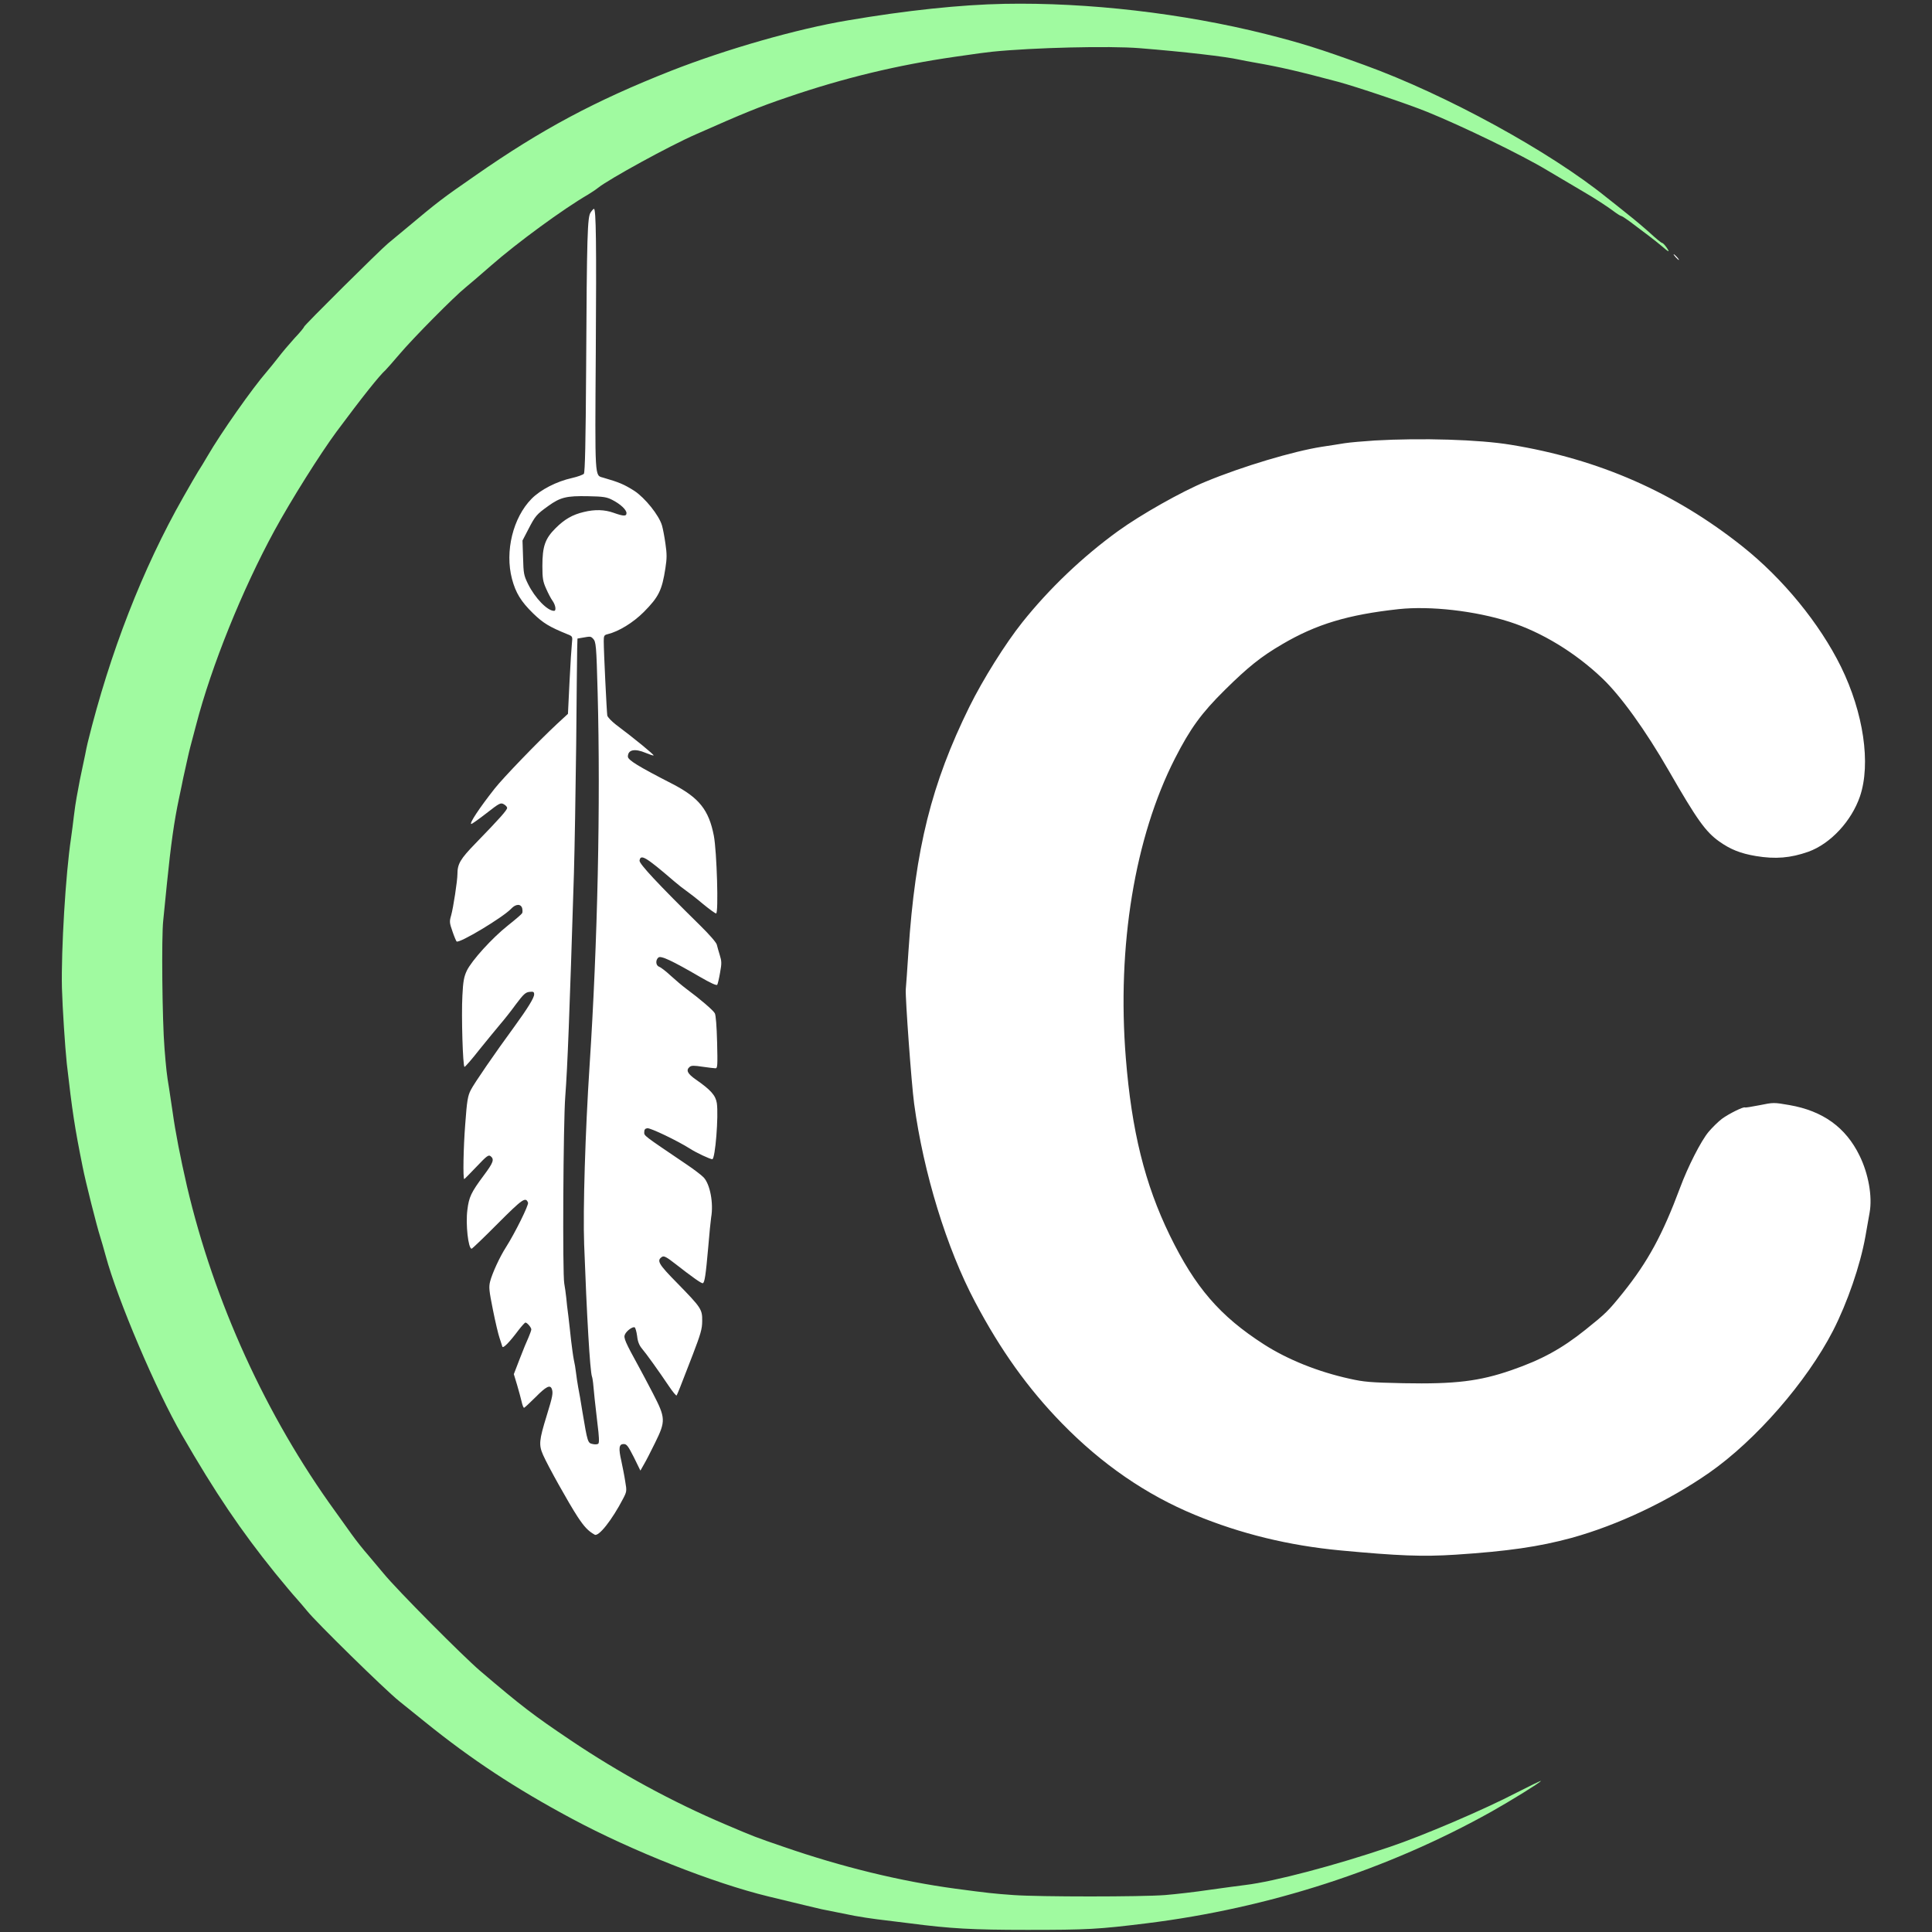 <svg xmlns="http://www.w3.org/2000/svg" width="1813.333" height="1813.333" version="1.0" viewBox="0 0 1360 1360"><rect x="0" y="0" width="1360" height="1360" fill="#333333" stroke="none"/><g fill="#fff"><path fill="#A0FAA0" d="M707 2.7c-30.8.6-68.9 4.6-110.5 11.7-35.7 6-85.2 20.2-124 35.4-53.3 21-91.2 41.2-137.8 73.7-24.1 16.7-25.9 18.1-49.7 38-3.9 3.3-9.2 7.7-11.8 9.8-5.7 4.7-59.2 57.8-59.2 58.8 0 .5-3 4.1-6.8 8.1-3.7 4.1-8.7 10-11.2 13.3-2.5 3.2-6.1 7.7-8 9.9-10.3 11.8-32.5 43.4-41.9 59.6-2.4 4.1-5.4 9.1-6.7 11-1.2 1.9-5.8 9.9-10.3 17.8-28.7 50.4-51.8 109.9-67.3 172.7-.5 2.2-1.4 6-1.8 8.5-.5 2.5-1.4 6.7-2 9.5-1.1 4.9-2.3 10.9-4.1 21-.5 2.7-1.4 8.6-1.9 13s-1.4 11.4-2 15.5c-3.8 25.2-7 78.7-6.4 105.5.4 14.2 2.2 41.5 3.4 53 3.9 34 5.5 44.7 11.2 73 2 10.3 10 41.9 12.3 49 .7 2.2 2.5 8.3 3.9 13.5 8.3 30.8 35.6 94.9 53.6 126 23.6 40.9 41.5 67.4 65.8 97.5 5.8 7.1 12.4 15 14.7 17.5 2.2 2.5 5.7 6.5 7.7 9 6 7.6 54.7 55.4 64.8 63.5 5.2 4.2 13.6 10.9 18.5 14.9 32.3 26.1 63.4 46.6 103 67.8 42.5 22.8 99.7 45.4 138.5 54.8 20.3 4.9 33.8 8.2 37.5 9 3.9.8 5.9 1.2 23 4.6 4.4.8 11.4 1.9 15.5 2.4s14.7 1.8 23.5 2.9c28.4 3.7 43.9 4.6 82.5 4.6 42.7 0 49.9-.4 84-4.6 86.4-10.7 169.9-37.8 243-78.7 13.5-7.6 33.9-20.2 34.7-21.5.3-.5-7.3 3.2-16.9 8.1-23 12-66.5 30.6-89.8 38.4-37.7 12.8-81.2 24.3-101.3 26.7-4 .5-15.3 2-25.2 3.4-9.9 1.5-24.1 3.1-31.4 3.7-17.1 1.3-88.1 1.3-106.6 0-13.9-1-17.8-1.4-41-4.5-38.5-5.2-79.7-15.2-121-29.5-20.2-6.9-20.8-7.2-40.8-15.7-37.5-15.9-74.9-36.3-109.2-59.4-26-17.5-34.3-23.8-63.5-48.7-12.4-10.6-58.7-57.2-68-68.6-3.6-4.3-8.3-9.9-10.5-12.5-4.1-4.7-8.4-10.1-12-15.1-1.1-1.6-6.3-8.8-11.6-16.2-48.7-67.2-85.3-147.7-104.3-228.8-4.7-20.4-8.2-38.5-10.1-52.3-.9-6.2-2-13.7-2.5-16.7-1.6-9.4-2.1-14.1-3.2-28-1.6-19.5-2.2-78.7-.9-90 .5-5.2 1.7-16.9 2.6-26 2.8-27.7 5.1-44 8.5-60 .5-2.5 1.4-6.8 2-9.5.5-2.8 1.4-6.8 1.9-9s1.4-6.3 2-9c.6-2.8 1.5-6.6 2-8.5.5-1.9 2.3-8.9 4.1-15.5 10.8-41.7 32.6-95.5 55.2-137 11.7-21.5 32.1-53.9 43.6-69.5 18.2-24.5 30.3-39.7 34.6-43.5.6-.6 5.2-5.7 10.1-11.5 9.4-11.1 38.5-40.5 46.4-46.8 2.5-2 10.4-8.8 17.6-15.1 18.6-16.3 51-40 68.4-50.1 2.3-1.4 5.5-3.5 7.1-4.8 7.8-6.2 50.4-29.6 69-37.7 34.1-15.1 44.7-19.4 64.5-26.1C593.9 54.9 631.8 45.8 672 40c17.5-2.5 20.8-3 26.5-3.6 28.7-2.9 82.4-4.2 103.5-2.5 31.3 2.5 60.7 5.9 70.5 8.1 2.2.5 6.9 1.4 10.5 2 18.3 3.2 30.8 6.1 59 13.6 12.9 3.5 49 15.6 62.5 21.1 24.7 10 66.4 30.2 84.5 41.1 17 10.1 20.9 12.4 25.7 15.2 7.6 4.4 16.7 10.3 21.2 13.7 2.4 1.8 4.8 3.3 5.2 3.3.5 0 3 1.6 5.6 3.5 10.9 8.1 18.9 14.2 23 17.7 5.3 4.6 6.1 4.8 3.3.8-1.2-1.7-2.5-3-3-3s-4.2-3-8.3-6.8c-4.1-3.7-11.2-9.7-15.8-13.3-4.6-3.7-11.2-9-14.7-11.7-40.1-32.5-113.3-72.6-170.7-93.4-32.2-11.7-44.6-15.5-69.4-21.8C832.5 9.3 765.8 1.6 707 2.7z"/><path d="M415.8 149.5c-2.3 3.1-2.7 15.8-3.2 109.8-.3 52-.8 73.2-1.6 74.2-.6.7-4.4 2.1-8.4 3-10.8 2.4-22.1 8.2-28.4 14.6-13.1 13.3-18.9 37-13.8 56.4 2.6 9.8 6.3 15.9 14.9 24.3 7.1 6.9 11.5 9.5 24 14.6 3.8 1.5 3.8 1.6 3.3 6.3-.3 2.6-1.1 14.9-1.7 27.3l-1.1 22.5-7.7 7.1c-13.5 12.6-37.7 37.7-43.8 45.4-10.8 13.7-18.3 25-16.5 25 .5 0 5.3-3.4 10.7-7.6 9.1-7.1 9.9-7.5 12.1-6.3 1.3.7 2.4 1.9 2.4 2.6 0 1.5-5.1 7.3-22.1 24.8-10.9 11.2-12.9 14.6-12.9 21.9 0 4.5-2.9 23.6-4.4 28.9-1.3 4.4-1.2 5.3.9 11.3 1.2 3.6 2.6 6.8 2.9 7.1 1.7 1.7 32.8-17 38.5-23.1 3.2-3.4 6.8-3.5 7.7-.2.3 1.4.3 3-.1 3.5-.3.6-4.8 4.5-10 8.6-11.2 8.9-25.4 24.6-28.9 31.8-2 4.3-2.6 7.4-3.1 17.5-.8 14.1.3 50.2 1.5 50.2.5 0 5.3-5.5 10.6-12.3 5.4-6.7 12-14.7 14.6-17.8 2.6-3 7.6-9.3 11-14 5.4-7.2 6.8-8.4 9.6-8.7 2.7-.3 3.2 0 3.2 1.8 0 2.4-4.5 9.7-13.8 22.5-13.7 18.7-28.5 40.2-30.8 44.8-2.1 4.1-2.7 7.4-3.9 24-1.3 16.3-1.7 38.7-.7 38.7.2 0 4-3.9 8.6-8.7 7.3-7.7 8.5-8.6 10-7.4 2.7 2.2 1.9 4.5-5 13.7-8.7 11.7-10.3 15-11.4 24.1-1.3 10 .6 27.3 3 27.3.4 0 8.7-7.9 18.3-17.6 17.6-17.6 19.7-19.1 21.4-14.8.6 1.6-9.1 21.2-15.5 31.3-4.5 7-9.7 18.4-11.2 24.2-1 4-.7 6.5 2 20 1.7 8.5 3.8 17.4 4.7 19.9.8 2.5 1.7 5.1 1.9 5.9.5 1.6 5-3 11.5-11.7 2.2-2.8 4.3-5.2 4.8-5.2 1.2 0 4.1 3.5 4.1 4.8 0 .7-.9 3.1-1.9 5.5-1.1 2.3-3.9 9.1-6.2 15.1l-4.2 10.9 2.3 7.6c1.2 4.2 2.7 9.5 3.2 11.8.5 2.4 1.3 4.3 1.7 4.3.3 0 4-3.4 8.1-7.5 7.4-7.5 10.2-8.9 11.4-5.9 1.1 2.9.6 5.4-3.5 18.7-5.5 17.8-5.7 20.8-2.6 27.9 3.5 7.9 17.9 33.7 24.3 43.5 4.7 7.1 7.4 10 12 12.6 2.8 1.6 12.2-10.3 20-25.3 2.6-5 2.7-5.4 1.5-12.3-.6-4-1.9-10.4-2.7-14.2-2.1-9.1-1.7-12 1.6-12 2.2 0 3.1 1.3 7.2 9.3l4.6 9.4 2.5-4.4c1.4-2.3 4.9-9.2 7.8-15.1 7.6-15.4 7.5-17.5-1.5-34.9-3.8-7.3-8.2-15.6-9.7-18.3-9.8-17.8-11.1-20.8-10-23.1 1.2-2.7 5.6-5.8 6.9-5 .5.3 1.3 3.1 1.7 6.1.4 3.9 1.5 6.5 3.3 8.7 3 3.5 11.7 15.6 19.1 26.6 2.7 4 5.1 6.9 5.4 6.5.6-1 2.6-5.9 11.4-28.8 5.5-14.4 6.6-18 6.6-23.6.1-8.2-.6-9.3-17.5-26.6-13.3-13.5-14.8-16-10.7-18.6 1.3-.8 3.2.2 9.2 4.9 11.9 9.3 18.4 13.9 19.4 13.7 1.3-.3 2.1-5.6 3.8-24.8.8-9.9 1.8-19.6 2.1-21.5 1.8-10.1-.8-23.5-5.3-28.2-1.5-1.6-7.3-6-12.7-9.6-30-20.3-29.1-19.6-29.1-22.2 0-1.8.6-2.6 2.2-2.8 2.2-.3 21.2 8.8 30.2 14.5 4.3 2.8 14 7.3 15.5 7.3 2.1 0 4.5-30.6 3.2-39.5-.9-5.5-4.3-9.3-14.8-16.6-5.9-4.1-7.1-6.6-4.3-8.9 1.2-1 3.1-1 9-.1 4.2.6 8.3 1.1 9.2 1.1 1.4 0 1.5-2.1 1.1-18.3-.3-11.6-.9-19-1.6-20.4-1.2-2.2-10.3-10-20.3-17.4-2.7-2-7.6-6.2-10.9-9.2-3.3-3.1-6.9-5.8-8-6.2-2.4-.8-2.7-4.7-.5-6.5 1.7-1.4 9.2 2 29.3 13.7 7.6 4.4 11.6 6.2 12.1 5.5.4-.7 1.3-4.5 2-8.6 1.2-6.4 1.1-8.1-.2-12.2-.8-2.7-1.8-6-2.1-7.4-.3-1.5-5.3-7.2-11.7-13.5-29.8-29.3-43-43.5-42.7-45.7.7-4.8 4.3-2.7 24.3 14.5 2.8 2.4 6.6 5.4 8.5 6.7 1.9 1.3 7.2 5.4 11.7 9.2 4.5 3.7 8.7 6.8 9.4 6.8 1.8 0 .5-43.8-1.6-54.7-3.5-18.1-10.3-26.7-29-36.4-24.2-12.4-31.5-16.9-31.5-19.3 0-4.9 4.8-5.9 12.6-2.6 2.6 1.1 5 1.9 5.5 1.8.7-.3-13.7-12.1-26.4-21.6-3.1-2.4-5.9-5.3-6.2-6.5-.4-2.3-2.5-45.1-2.5-52.4 0-3.8.3-4.3 2.8-4.9 7.8-1.9 17.9-8.1 25.4-15.6 10.5-10.6 12.8-15.2 15.2-30.8 1.1-7 1.1-10.1 0-17.5-.7-5-1.8-10.6-2.4-12.6-2.1-7.2-11.9-19.4-19.5-24.4-7.3-4.6-10.6-6-22-9.3-5.9-1.7-5.7 1.8-5.1-88.4.5-76.5.2-100.8-1.3-100.8-.3 0-1.4 1.1-2.3 2.5zM431 351.9c5.7 2.9 10 6.9 10 9.3 0 2.3-2 2.3-9-.2-6.4-2.3-13.3-2.5-21-.6-8.1 1.9-13.7 5.2-20 11.5-7.3 7.3-9.2 12.7-9.2 26.6 0 8.6.4 10.9 2.6 15.8 1.4 3.2 3.4 7.1 4.6 8.7 2.1 3 2.7 7 1 7-4.7 0-13.4-9-18.3-18.9-3-6.1-3.2-7.4-3.5-18.6l-.4-12 4.1-7.9c4.9-9.5 5.8-10.5 14-16.4 8.6-6.2 12.9-7.2 28.1-6.9 10.8.2 13.1.6 17 2.6zm-13.6 97.6c2.2 2.2 2.4 4.7 3.3 38 2.1 78.3 0 176-5.7 263-3 45.9-4.7 101.4-3.8 125.5 1.8 48.9 4.1 89.2 5.5 93 .3.8.6 2.8.8 4.5.4 5 1.5 15.4 3.1 28.9 1.1 8.5 1.3 13.1.6 13.8-.6.6-2.4.7-4 .3-3.5-.7-3.6-1.2-7.2-22.6-1.1-6.8-2.4-14.7-3-17.4-.5-2.8-1.2-7.3-1.5-10-.3-2.8-1-7-1.6-9.5-.5-2.5-1.3-8.6-1.9-13.5-.5-5-1.4-12.6-1.9-17-.6-4.4-1.3-10.3-1.5-13-.3-2.8-.9-7.3-1.4-10-1.3-6.8-.7-113.4.7-131.5 1.6-20.9 3-57.4 6.1-157 .5-16.8 1.2-57.7 1.6-91 .3-33.3.6-63.7.7-67.5l.2-7 3.5-.6c5.6-1 5.8-1 7.4.6zM1179.5 181c1 1.1 2 2 2.3 2 .3 0-.3-.9-1.3-2s-2-2-2.3-2c-.3 0 .3.9 1.3 2zm-212 129.1c-7.7.5-17.1 1.3-21 1.9-3.8.6-11 1.8-16 2.5-19.9 3.1-55.9 13.8-81.9 24.6-16.8 6.9-45.6 23.2-61.5 34.7-25 18.1-48.4 40.4-67.4 64.2-11.9 14.9-27.7 40.1-37.3 59.5-26.7 54.2-38.1 99.8-42.9 172-.8 12.6-1.7 24.8-1.9 27-.4 5.6 4 66.6 5.9 80.5 6.6 48.7 22.9 101.8 42.9 139.5 17.9 33.9 37.3 61 61.1 85.4 28.1 28.8 59.3 50.3 93.7 64.5 32.1 13.3 66.2 21.6 102.4 25 40.7 3.8 57.7 4.5 81 3 36.7-2.4 58.8-5.6 81.6-11.8 32.6-9 68.3-25.9 97-45.9 32.8-22.9 68.6-64 87.1-99.9 10.1-19.7 19.2-46.1 22.8-66.3 1.1-6.1 2.4-13.7 3-17 2-11.2-.8-27.2-7.1-40-9.7-19.9-25.8-31.5-49.4-35.6-11-1.9-11.1-1.9-21 .1-5.5 1.1-10.1 1.8-10.3 1.6-.8-.8-11.5 4.5-16.2 8-2.5 1.9-6.7 6-9.4 9.2-5.3 6.3-14.6 24.6-20 39.2-12.4 33.2-22.6 52-40.2 74-10.5 13-11.9 14.4-26.5 26.1-16.5 13.2-30.6 21-52 28.4-22.5 7.8-39.6 9.9-76 9.2-23.4-.5-27.8-.9-37.7-3.1-22.4-4.9-43.8-13.5-60.5-24.2-31-19.9-48.4-40-66.4-76.9-17.5-36-26.8-73.4-30.9-124.8-6.3-78.7 6.3-155.3 34.6-210.8 10.8-21.1 18.5-31.8 35.2-48.3 16.3-16.1 25.4-23.4 40.3-32.1 24-14.1 46.2-20.8 81.9-24.7 22.4-2.4 53.9 1.2 78 8.9 22.8 7.3 46.4 21.7 65.3 39.7 13 12.3 30.5 36.6 46.9 65.1 19.9 34.6 25.9 43 35.6 49.9 7.9 5.6 15 8.4 25.7 10.2 13.8 2.3 24.4 1.4 36.9-3 15.6-5.6 30.4-21.5 36.4-39 7.8-23 2.5-58.9-13.4-91.3-15-30.4-40.8-62-69.4-84.7-47.8-38-101-61.4-163-71.5-22.3-3.7-62.7-4.9-96-3z"/></g></svg>